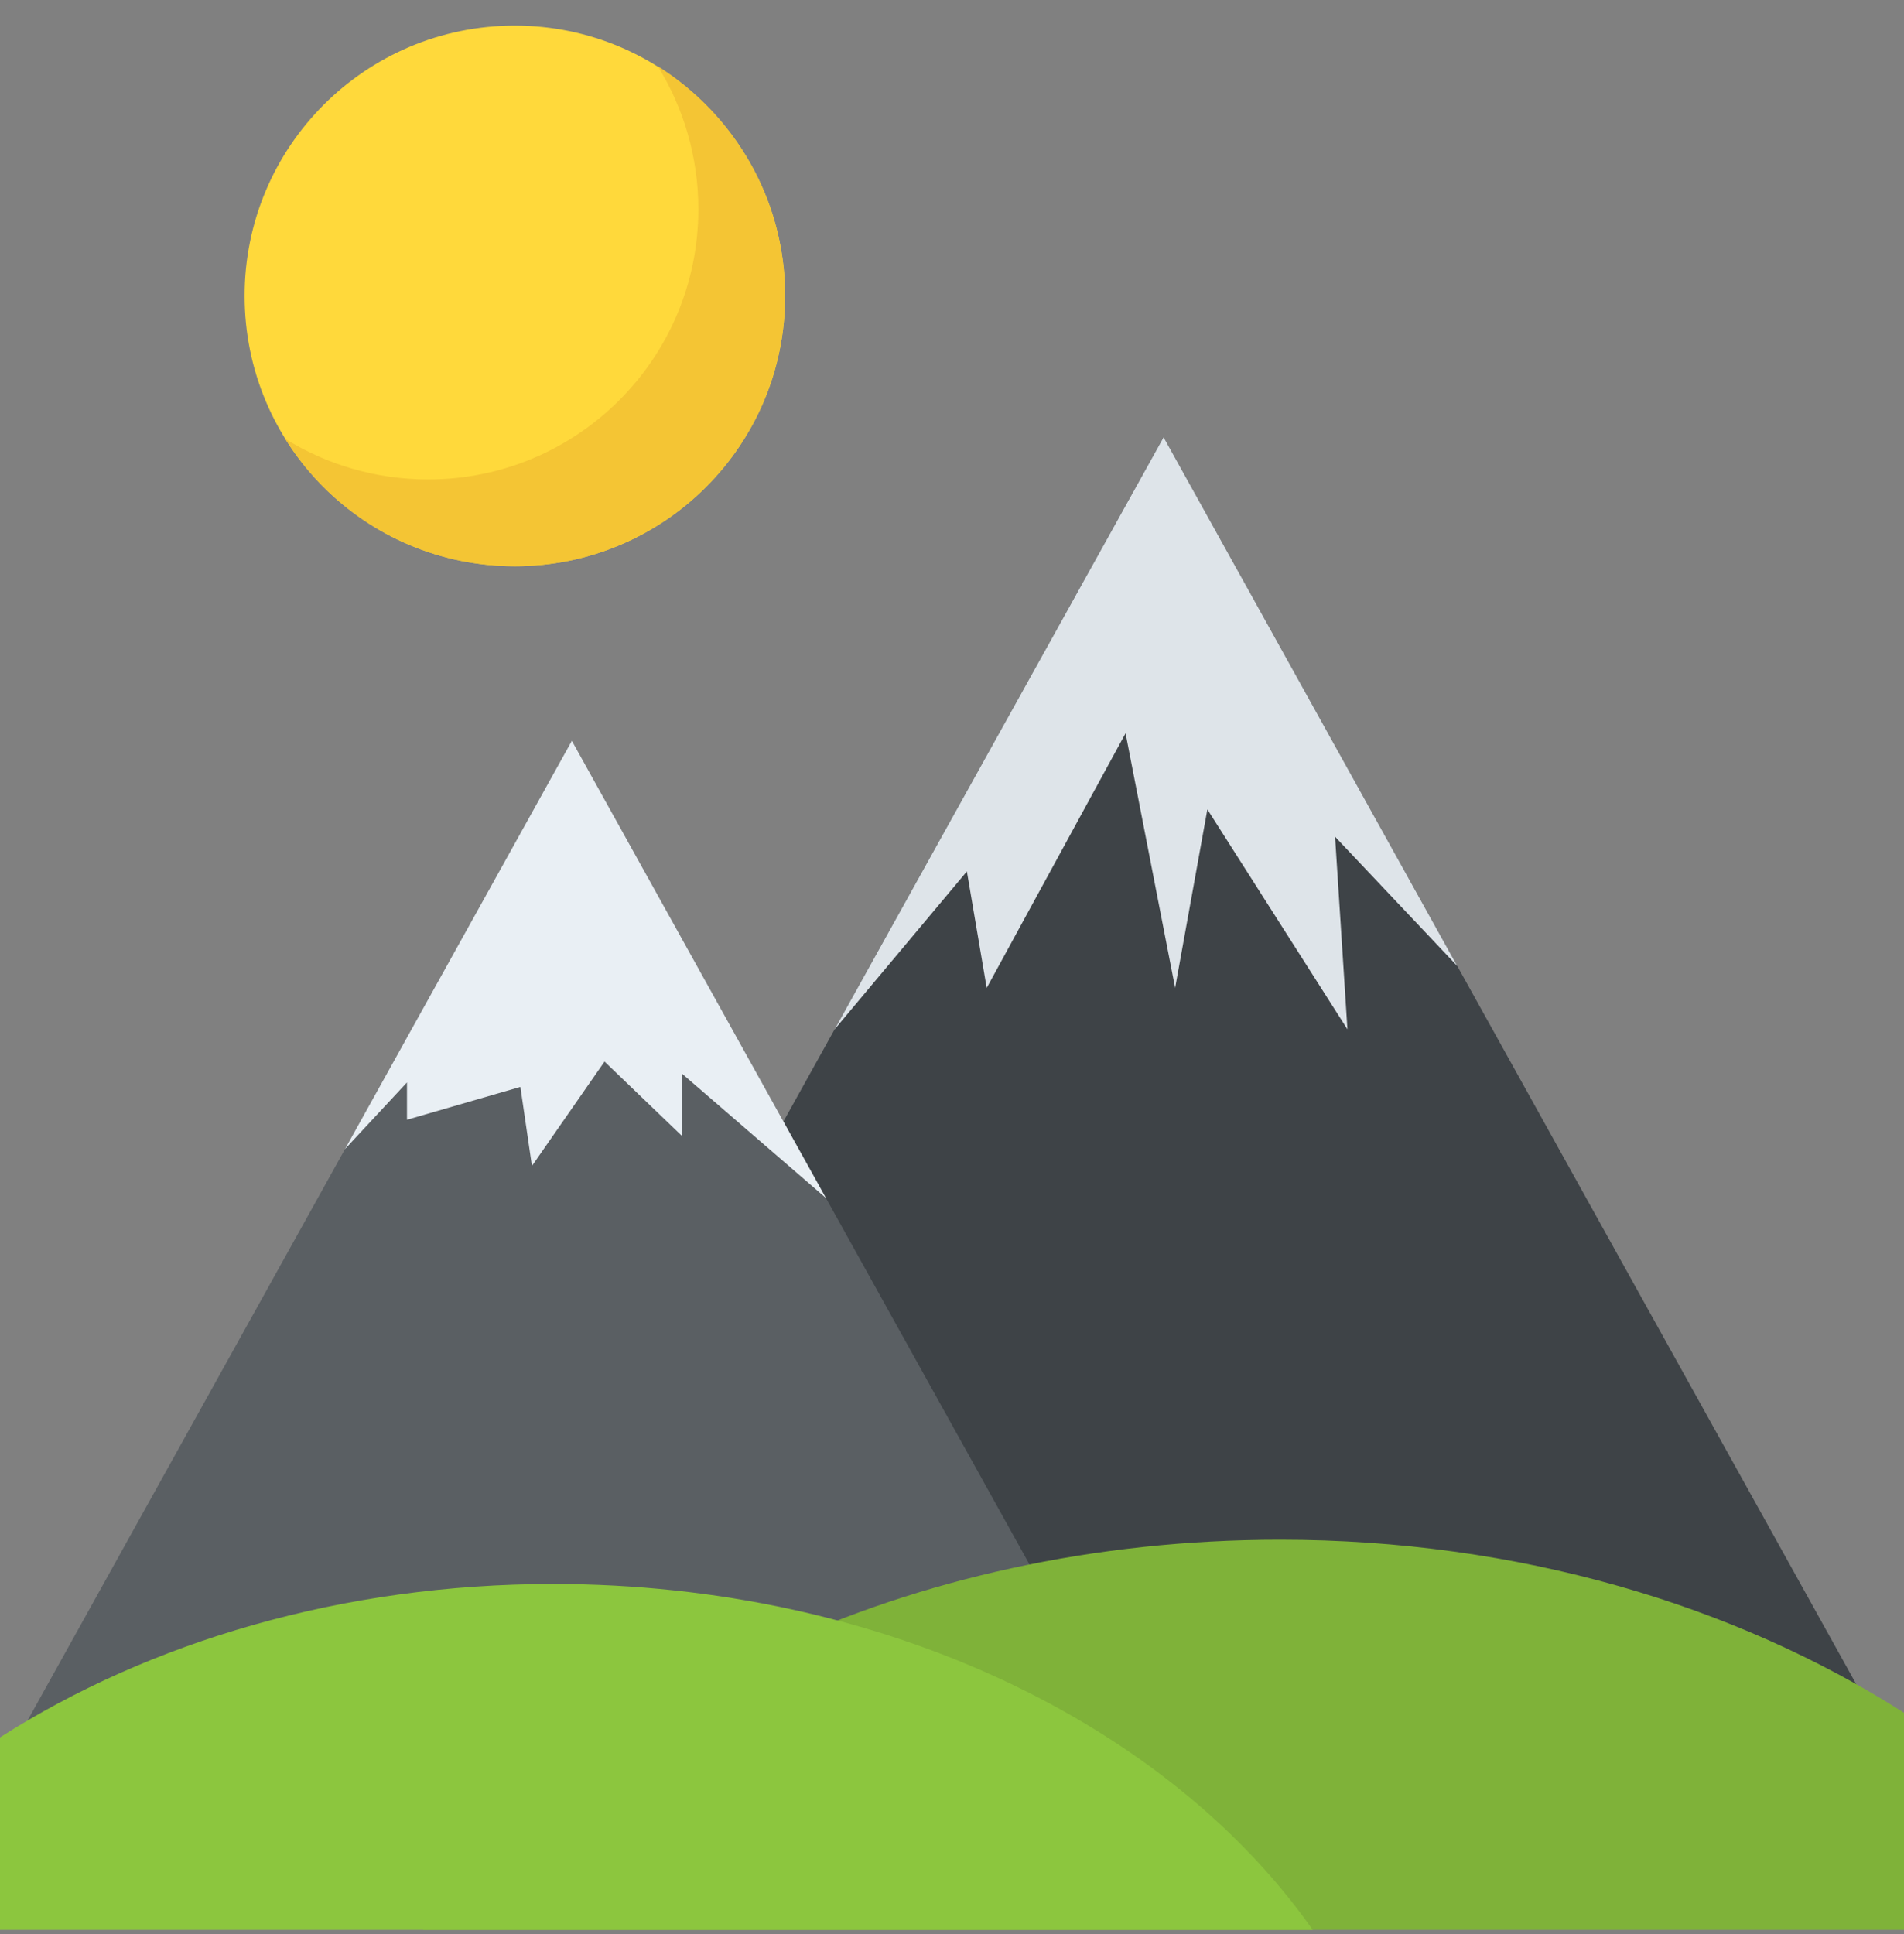 <svg width="64" height="65" viewBox="0 0 64 65" fill="none" xmlns="http://www.w3.org/2000/svg">
<rect x="0" y="0" width="64" height="65" fill="#808080" stroke="none"/>
<g clip-path="url(#clip0_1013_9143)">
<path d="M14.222 59.491L39.11 14.695L64 59.491H14.222Z" fill="#3E4347"/>
<path d="M45.292 34.595L40.584 27.203L39.5 33.203L37.834 24.645L33.166 33.203L32.5 29.287L28.054 34.595L39.112 14.695L48.984 32.467L44.876 28.121L45.292 34.595Z" fill="#DEE4E9"/>
<path d="M38.446 59.491L19.222 24.895L0 59.491H38.446Z" fill="#5A5F63"/>
<path d="M13.68 37.633L17.492 36.529L17.88 39.187L20.32 35.677L22.916 38.171V36.077L27.762 40.263L19.222 24.895L11.596 38.619L13.68 36.379V37.633Z" fill="#E9EFF4"/>
<path d="M26.39 9.945C26.39 14.973 22.314 19.029 17.306 19.029C12.278 19.029 8.222 14.973 8.222 9.945C8.22 4.935 12.278 0.861 17.306 0.861C22.314 0.861 26.39 4.935 26.39 9.945Z" fill="#FFD93B"/>
<path d="M26.39 9.945C26.39 14.973 22.314 19.029 17.306 19.029C14.054 19.029 11.194 17.327 9.586 14.749C10.97 15.609 12.634 16.113 14.39 16.113C19.4 16.113 23.474 12.057 23.474 7.029C23.474 5.271 22.97 3.609 22.11 2.225C24.67 3.833 26.39 6.693 26.39 9.945Z" fill="#F4C534"/>
<path d="M64 64.861H14.222C19.702 57.061 30.54 51.747 43.028 51.747C51.028 51.747 58.328 53.945 64 57.563V64.861Z" fill="#7FB239"/>
<path d="M0 64.861H44.126C39.268 57.947 29.662 53.235 18.59 53.235C11.498 53.235 5.026 55.183 0 58.391L0 64.861Z" fill="#8CC63E"/>
</g>
<defs>
<clipPath id="clip0_1013_9143">
<rect width="64" height="64" fill="white" transform="translate(0 0.861)"/>
</clipPath>
</defs>
</svg>
